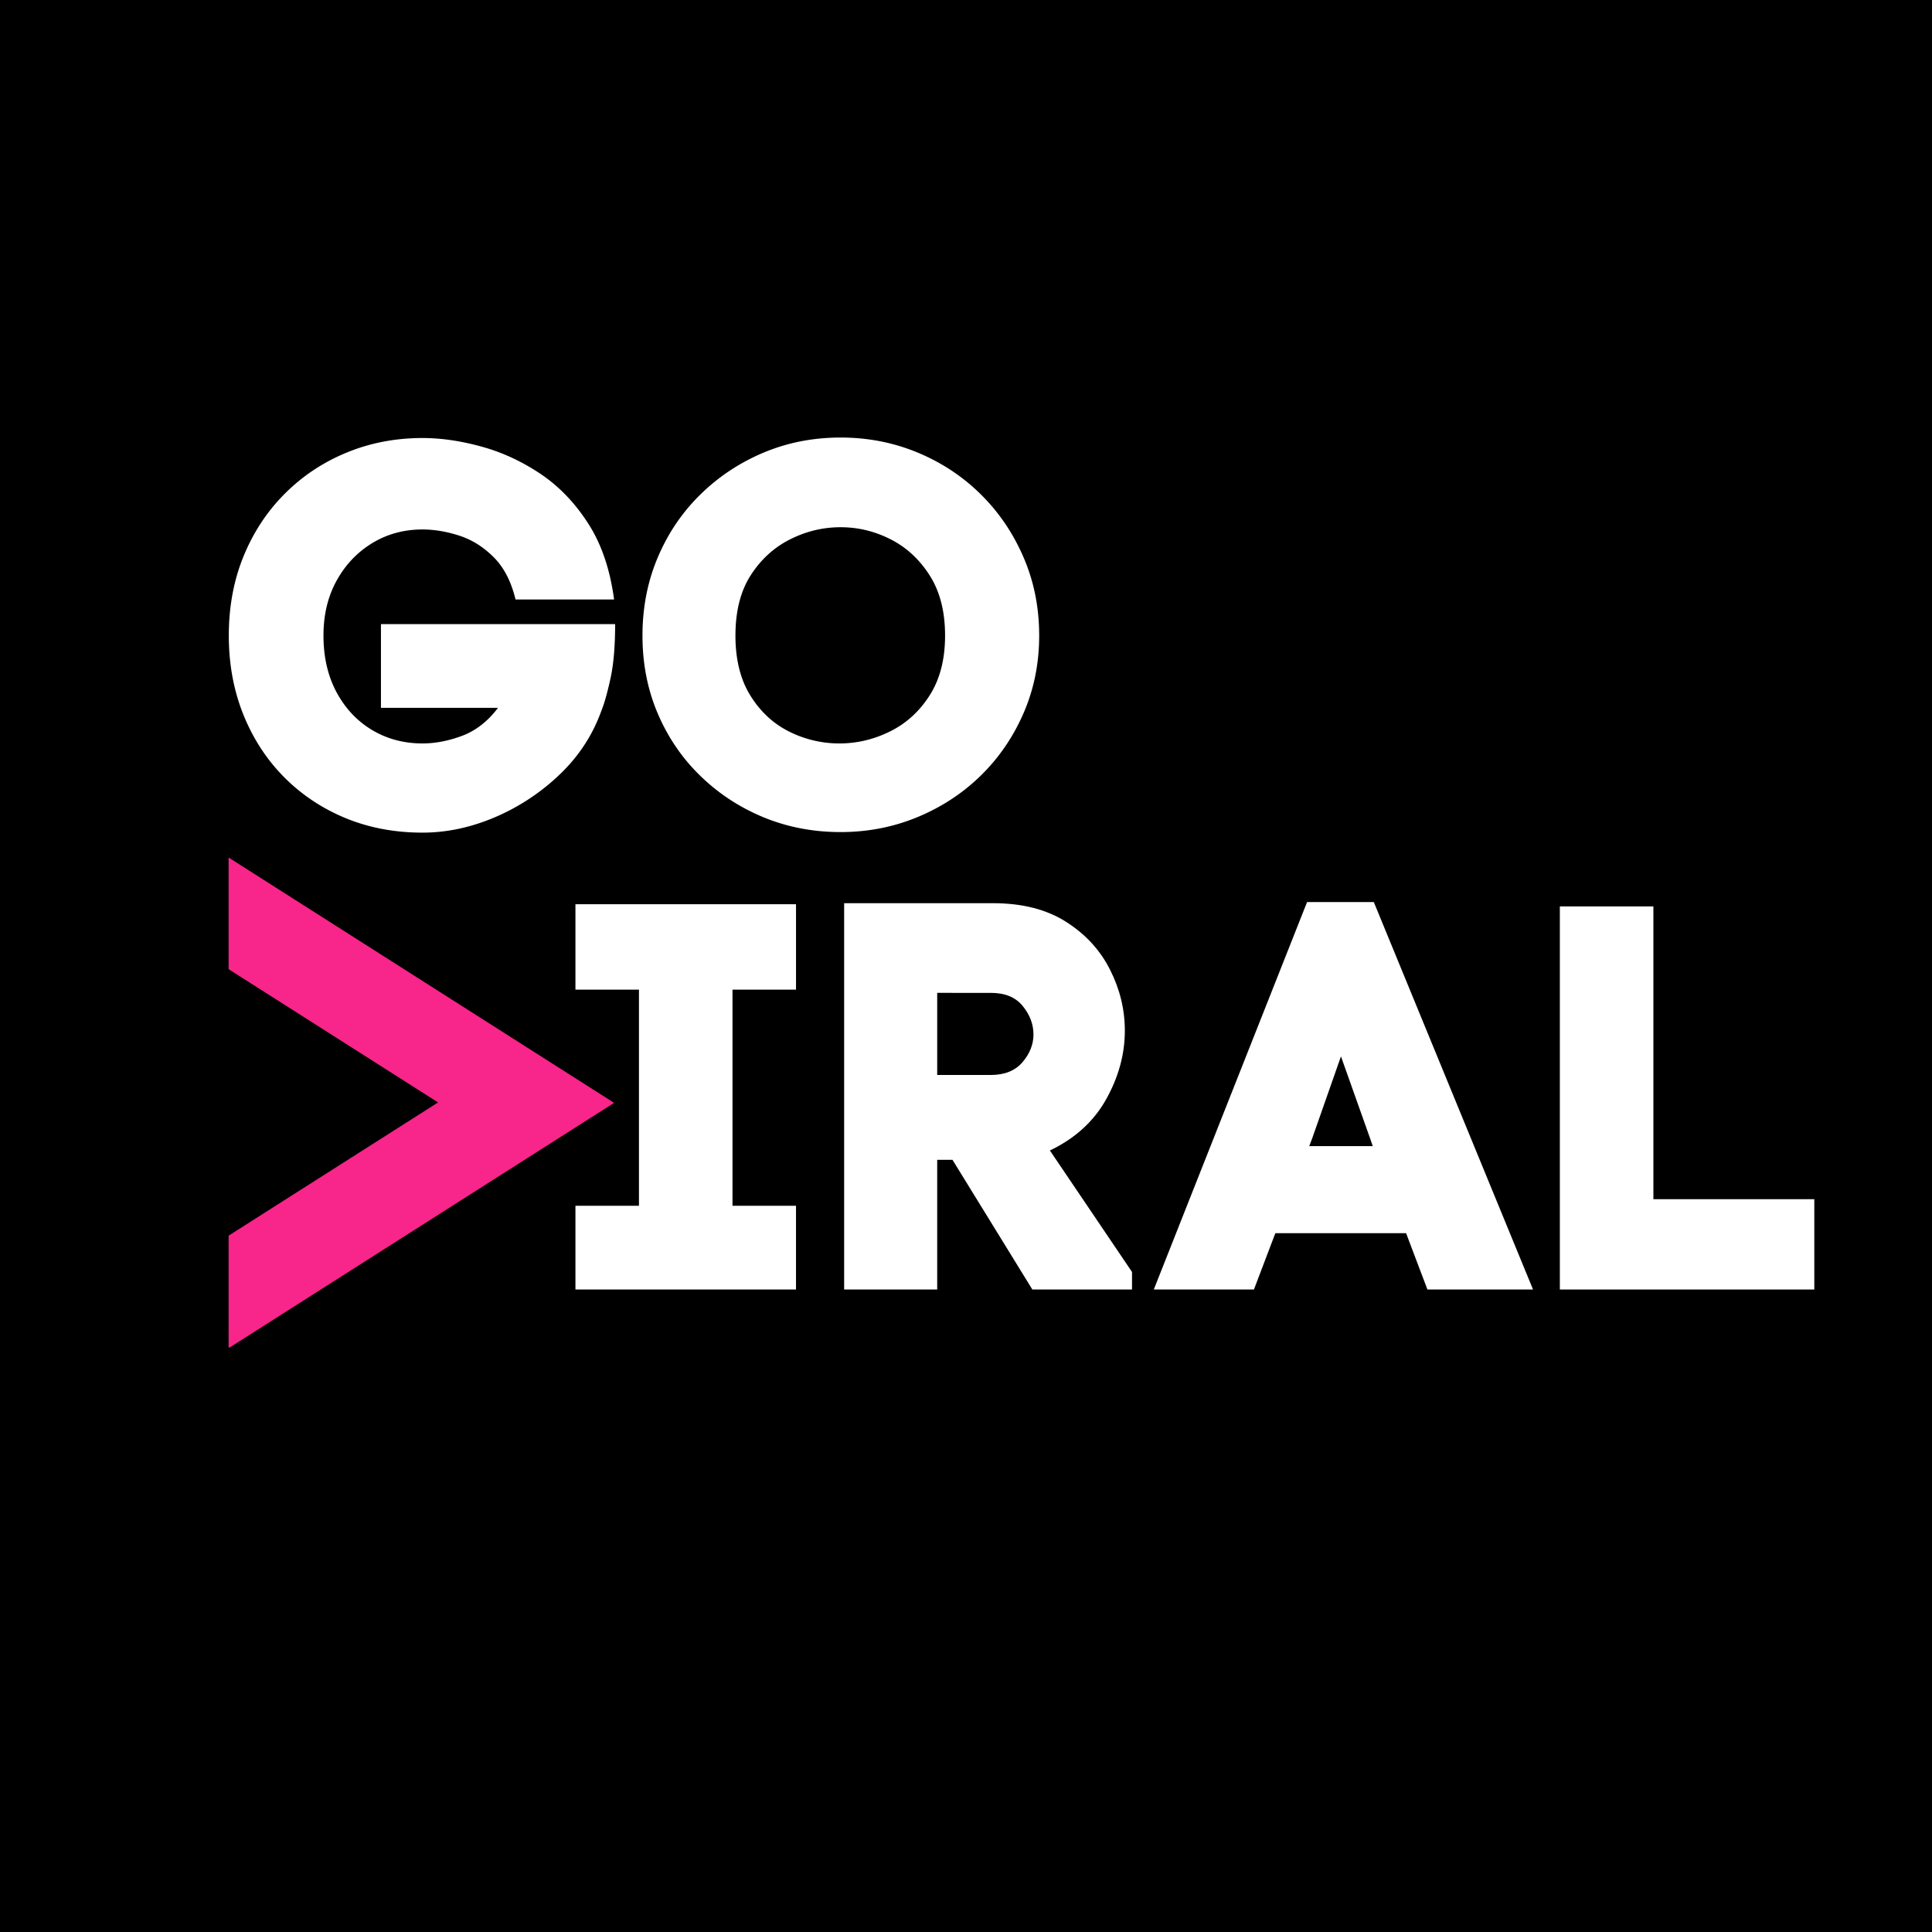 <?xml version="1.0" encoding="UTF-8"?>
<svg data-bbox="-37.5 -37.5 450 450" height="500" viewBox="0 0 375 375" width="500" xmlns="http://www.w3.org/2000/svg" data-type="color">
    <g>
        <defs>
            <clipPath id="391275fb-7b90-40f7-9283-dd57ba3eff0d">
                <path d="M44.371 166.43h74.723v95.101H44.37Zm0 0"/>
            </clipPath>
            <clipPath id="deabc300-9fb2-4842-a58e-887d120082bd">
                <path d="M10.305 166.43h74.722v95.101H10.305Zm0 0"/>
            </clipPath>
        </defs>
        <path fill="#ffffff" d="M412.5-37.5v450h-450v-450z" data-color="1"/>
        <path fill="#000000" d="M412.5-37.5v450h-450v-450z" data-color="2"/>
        <path d="M82.006 102.77q-5.408.001-9.766 2.656-4.36 2.66-6.906 7.282-2.549 4.61-2.547 10.656 0 6.281 2.547 11.016c1.695 3.148 4 5.59 6.906 7.328q4.359 2.594 9.766 2.593c2.476 0 5.047-.492 7.703-1.484q3.983-1.498 6.953-5.422H73.943v-16.25h45.454c0 4.313-.305 7.836-.907 10.563-.593 2.73-1.18 4.804-1.75 6.218q-2.547 7.114-8.125 12.422a41.9 41.9 0 0 1-12.593 8.297q-7.002 2.967-14.016 2.969c-5.375 0-10.352-.938-14.922-2.813q-6.843-2.824-11.953-7.968c-3.399-3.438-6.031-7.489-7.906-12.157q-2.813-7.013-2.813-15.312 0-8.39 2.86-15.39 2.87-7.014 8.015-12.157 5.157-5.156 12-7.969 6.856-2.826 14.719-2.828c3.613 0 7.422.555 11.422 1.656q5.998 1.641 11.406 5.25 5.418 3.612 9.297 9.625 3.89 6 5.062 14.813h-19.125q-1.283-5.31-4.312-8.281-3.019-2.982-6.688-4.141-3.657-1.172-7.062-1.172m0 0" fill="#ffffff" data-color="1"/>
        <path d="M124.705 123.364q-.001-8.169 2.969-15.172 2.966-7.015 8.28-12.219 5.31-5.202 12.267-8.125c4.644-1.945 9.625-2.922 14.937-2.922 5.3 0 10.29.977 14.969 2.922q7.014 2.924 12.265 8.125 5.263 5.204 8.282 12.219 3.03 7.003 3.03 15.172 0 8.08-3.03 15.047-3.019 6.953-8.282 12.11-5.251 5.143-12.265 8.062c-4.68 1.945-9.668 2.922-14.969 2.922q-7.97 0-14.937-2.86c-4.637-1.914-8.727-4.594-12.266-8.031q-5.316-5.156-8.281-12.11-2.97-6.949-2.97-15.14m18.047 0q-.001 7.019 2.922 11.687c1.945 3.118 4.46 5.438 7.547 6.97a21.65 21.65 0 0 0 9.718 2.28c3.395 0 6.664-.773 9.813-2.328q4.733-2.341 7.703-7.015 2.983-4.687 2.984-11.594-.001-6.996-2.984-11.672-2.97-4.67-7.594-7.016-4.61-2.343-9.703-2.343-5.11 0-9.781 2.343-4.675 2.345-7.656 6.97-2.97 4.61-2.97 11.718m0 0" fill="#ffffff" data-color="1"/>
        <path d="M154.505 250.293h-42.812v-16.25h12.328V192.09h-12.329v-16.578h42.813v16.578h-12.328v41.953h12.328Zm0 0" fill="#ffffff" data-color="1"/>
        <path d="M192.737 175.309q8.497 0 14.172 3.609c3.79 2.406 6.64 5.508 8.547 9.297 1.914 3.781 2.875 7.73 2.875 11.844 0 4.53-1.203 8.96-3.61 13.28q-3.61 6.47-10.937 9.97l15.938 23.578v3.406h-19.344l-15.5-25.172h-2.969v25.172h-18.062v-74.984Zm-.422 33.343q4.031 0 6.156-2.484 2.124-2.497 2.125-5.375-.002-2.966-2.078-5.516-2.064-2.561-6.203-2.562H181.91v15.937Zm0 0" fill="#ffffff" data-color="1"/>
        <path d="M253.702 175.09h12.953l30.906 75.203h-20.5l-4.14-10.937h-25.375l-4.157 10.937h-19.437Zm6.578 29.953-5.516 15.719-.64 1.703h12.328l-.438-1.281Zm0 0" fill="#ffffff" data-color="1"/>
        <path d="M302.766 175.934h18.156v56.828h31.234v17.531h-49.39Zm0 0" fill="#ffffff" data-color="1"/>
        <g clip-path="url(#391275fb-7b90-40f7-9283-dd57ba3eff0d)">
            <path d="M44.371 166.445v95.239l74.828-47.618Zm0 0" fill="#f8258a" data-color="3"/>
        </g>
        <g clip-path="url(#deabc300-9fb2-4842-a58e-887d120082bd)">
            <path d="M10.305 166.445v95.067l74.722-47.532Zm0 0" fill="#000000" data-color="2"/>
        </g>
    </g>
</svg>

